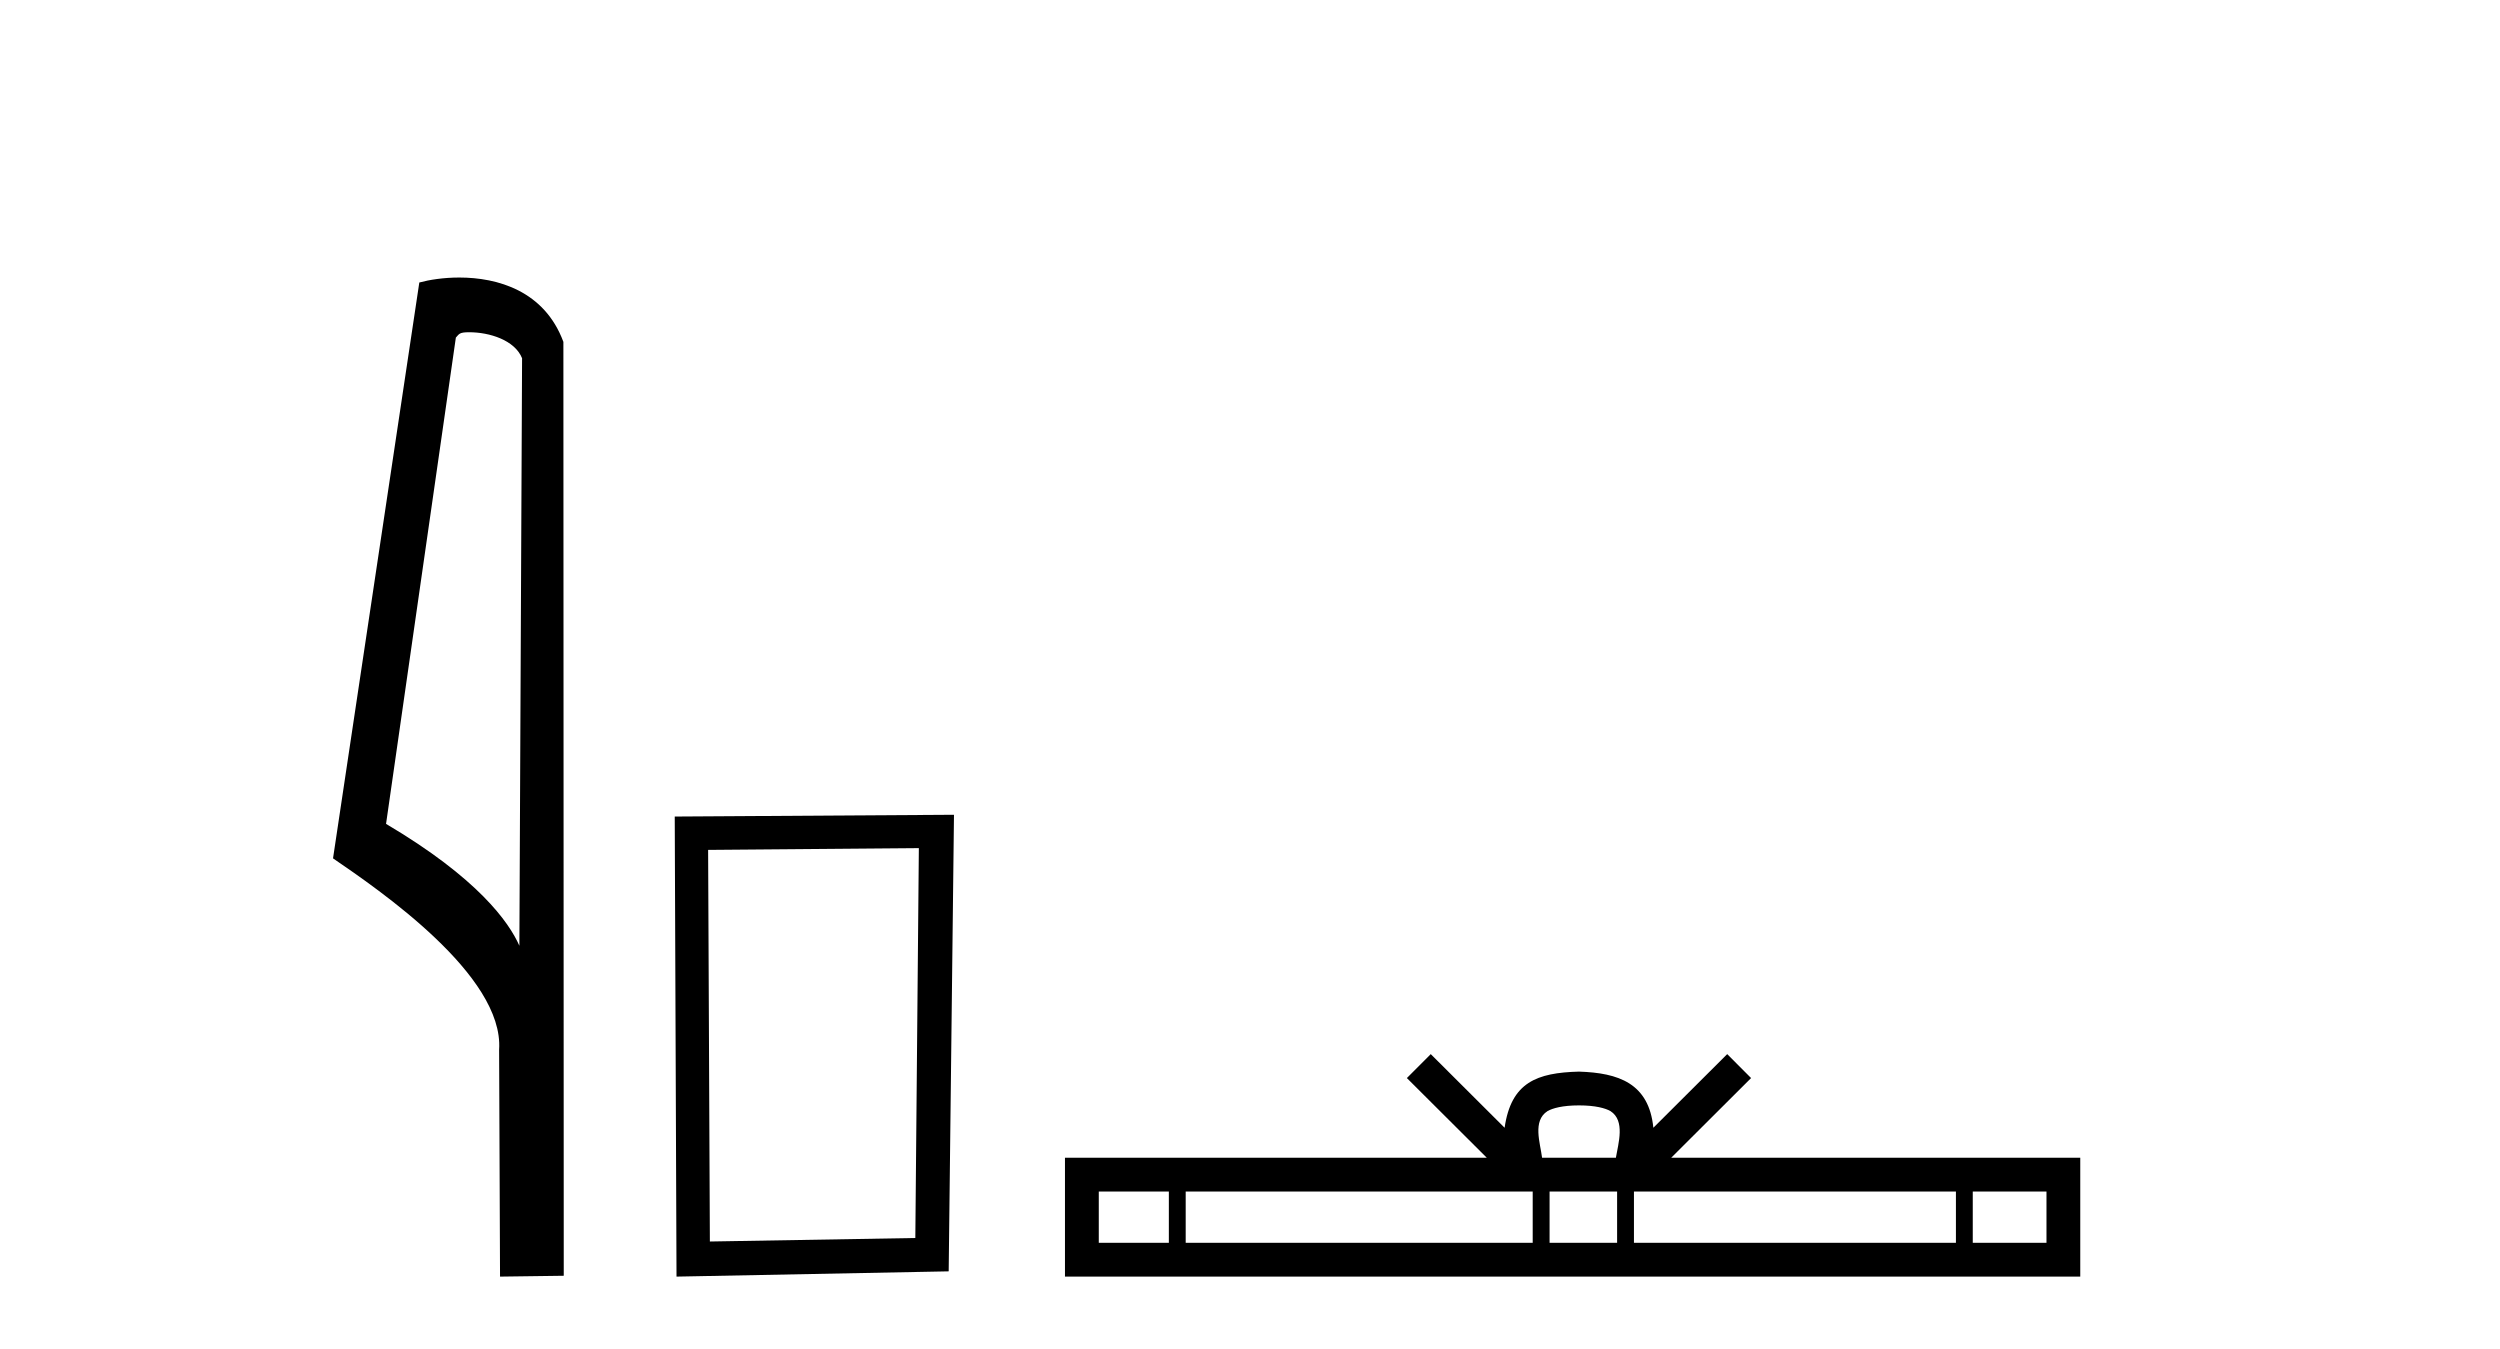 <?xml version='1.0' encoding='UTF-8' standalone='yes'?><svg xmlns='http://www.w3.org/2000/svg' xmlns:xlink='http://www.w3.org/1999/xlink' width='76.0' height='41.0' ><path d='M 14.259 10.1 C 14.884 10.1 15.648 10.34 15.871 10.89 L 15.789 28.751 L 15.789 28.751 C 15.473 28.034 14.531 26.699 11.736 25.046 L 13.858 10.263 C 13.958 10.157 13.955 10.1 14.259 10.1 ZM 15.789 28.751 L 15.789 28.751 C 15.789 28.751 15.789 28.751 15.789 28.751 L 15.789 28.751 L 15.789 28.751 ZM 13.962 8.437 C 13.484 8.437 13.053 8.505 12.747 8.588 L 10.124 26.094 C 11.512 27.044 15.325 29.648 15.173 31.91 L 15.201 38.809 L 17.138 38.783 L 17.127 10.393 C 16.551 8.837 15.12 8.437 13.962 8.437 Z' style='fill:#000000;stroke:none' /><path d='M 27.933 25.783 L 27.826 37.635 L 21.58 37.742 L 21.527 25.837 L 27.933 25.783 ZM 29.001 24.769 L 20.512 24.823 L 20.566 38.809 L 28.84 38.649 L 29.001 24.769 Z' style='fill:#000000;stroke:none' /><path d='M 48.001 33.604 C 48.501 33.604 48.803 33.689 48.959 33.778 C 49.413 34.068 49.196 34.761 49.123 35.195 L 46.879 35.195 C 46.825 34.752 46.58 34.076 47.044 33.778 C 47.2 33.689 47.501 33.604 48.001 33.604 ZM 35.533 36.222 L 35.533 37.782 L 33.403 37.782 L 33.403 36.222 ZM 46.594 36.222 L 46.594 37.782 L 36.045 37.782 L 36.045 36.222 ZM 49.16 36.222 L 49.16 37.782 L 47.107 37.782 L 47.107 36.222 ZM 59.46 36.222 L 59.46 37.782 L 49.672 37.782 L 49.672 36.222 ZM 62.213 36.222 L 62.213 37.782 L 59.972 37.782 L 59.972 36.222 ZM 43.495 32.045 L 42.769 32.773 L 45.198 35.195 L 32.375 35.195 L 32.375 38.809 L 63.24 38.809 L 63.24 35.195 L 50.805 35.195 L 53.233 32.773 L 52.507 32.045 L 50.262 34.284 C 50.127 32.927 49.197 32.615 48.001 32.577 C 46.723 32.611 45.939 32.9 45.74 34.284 L 43.495 32.045 Z' style='fill:#000000;stroke:none' /></svg>